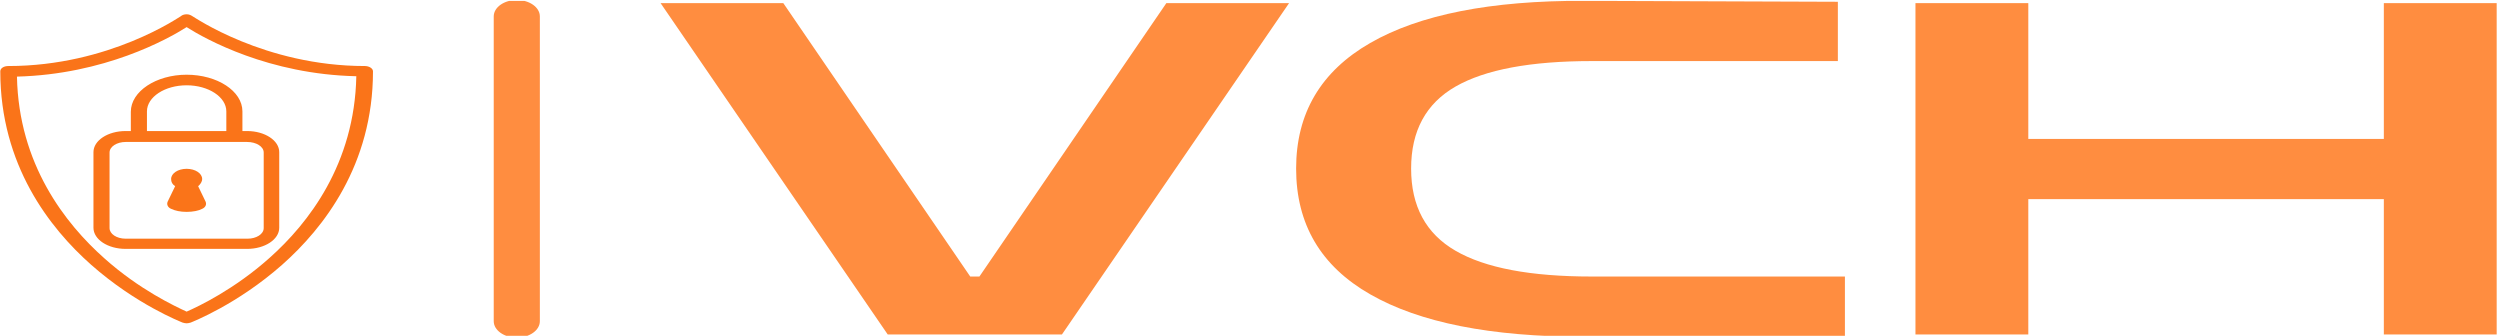 <svg xmlns="http://www.w3.org/2000/svg" xmlns:xlink="http://www.w3.org/1999/xlink" width="335px" height="45px" viewBox="0 0 335 45"><defs><clipPath id="clip1"><path d="M 66 0.121 L 73 0.121 L 73 45 L 66 45 Z M 66 0.121 "></path></clipPath><clipPath id="clip2"><path d="M 88.516 0.121 L 334.555 0.121 L 334.555 45 L 88.516 45 Z M 88.516 0.121 "></path></clipPath><clipPath id="clip3"><path d="M 0.039 1.914 L 49.984 1.914 L 49.984 43.328 L 0.039 43.328 Z M 0.039 1.914 "></path></clipPath></defs><g id="surface1"><g clip-path="url(#clip1)" clip-rule="nonzero"><path style=" stroke:none;fill-rule:nonzero;fill:rgb(100%,55.294%,25.098%);fill-opacity:1;" d="M 69.25 0 C 70.957 0 72.34 0.984 72.34 2.199 L 72.34 43.043 C 72.34 44.254 70.957 45.238 69.25 45.238 C 67.543 45.238 66.16 44.254 66.16 43.043 L 66.16 2.199 C 66.16 0.984 67.543 0 69.25 0 Z M 69.25 0 "></path></g><g clip-path="url(#clip2)" clip-rule="nonzero"><path style=" stroke:none;fill-rule:nonzero;fill:rgb(100%,55.294%,25.098%);fill-opacity:1;" d="M 142.301 44.816 L 118.953 44.816 L 88.52 0.422 L 104.965 0.422 L 130.012 37.055 L 131.242 37.055 L 156.289 0.422 L 172.734 0.422 Z M 247.219 45.125 L 212.246 45.125 C 199.77 45.125 190.223 43.23 183.605 39.438 C 176.988 35.656 173.68 30.039 173.68 22.59 C 173.68 15.18 176.988 9.57 183.605 5.762 C 190.223 1.957 199.77 0.07 212.246 0.113 L 246.273 0.238 L 246.273 8.184 L 213.285 8.184 C 205.094 8.184 199.012 9.324 195.043 11.598 C 191.074 13.875 189.09 17.539 189.09 22.59 C 189.09 27.637 191.074 31.309 195.043 33.602 C 199.012 35.906 205.094 37.055 213.285 37.055 L 247.219 37.055 Z M 271.793 44.816 L 256.672 44.816 L 256.672 0.422 L 271.793 0.422 L 271.793 18.617 L 319.434 18.617 L 319.434 0.422 L 334.555 0.422 L 334.555 44.816 L 319.434 44.816 L 319.434 26.688 L 271.793 26.688 Z M 271.793 44.816 "></path></g><g clip-path="url(#clip3)" clip-rule="nonzero"><path style=" stroke:none;fill-rule:nonzero;fill:rgb(98.039%,45.49%,9.804%);fill-opacity:1;" d="M 48.902 8.848 C 35.414 8.848 25.934 2.219 25.781 2.168 C 25.547 2.016 25.316 1.914 25.008 1.914 C 24.699 1.914 24.395 2.016 24.238 2.168 C 24.086 2.219 14.68 8.848 1.117 8.848 C 0.5 8.848 0.039 9.152 0.039 9.559 C 0.039 22.113 6.664 30.566 12.215 35.48 C 18.227 40.793 24.238 43.125 24.469 43.227 C 24.625 43.277 24.855 43.324 25.008 43.324 C 25.164 43.324 25.395 43.277 25.547 43.227 C 25.781 43.125 31.793 40.793 37.805 35.48 C 43.352 30.566 49.98 22.113 49.98 9.559 C 49.98 9.152 49.441 8.848 48.902 8.848 Z M 36.109 34.566 C 31.406 38.77 26.629 41.047 25.008 41.758 C 23.469 41.047 18.688 38.82 13.988 34.617 C 8.746 29.961 2.504 22.012 2.273 10.266 C 13.988 9.961 22.465 5.254 25.008 3.633 C 27.551 5.254 36.031 9.961 47.746 10.215 C 47.516 21.961 41.348 29.91 36.109 34.566 Z M 17.531 14.977 L 17.531 17.559 L 16.84 17.559 C 14.449 17.559 12.523 18.824 12.523 20.391 L 12.523 30.516 C 12.523 32.086 14.449 33.352 16.84 33.352 L 33.102 33.352 C 35.492 33.352 37.418 32.086 37.418 30.516 L 37.418 20.391 C 37.418 18.824 35.492 17.559 33.102 17.559 L 19.691 17.559 L 19.691 14.926 C 19.691 13 22.082 11.43 25.008 11.43 C 27.938 11.43 30.328 13 30.328 14.926 L 30.328 17.91 C 30.328 18.316 30.789 18.621 31.406 18.621 C 32.023 18.621 32.484 18.316 32.484 17.91 L 32.484 14.926 C 32.484 12.191 29.094 10.012 25.008 10.012 C 20.926 10.012 17.531 12.242 17.531 14.977 Z M 35.336 20.441 L 35.336 30.566 C 35.336 31.379 34.336 31.984 33.18 31.984 L 16.84 31.984 C 15.605 31.984 14.68 31.328 14.68 30.566 L 14.68 20.441 C 14.68 19.633 15.684 19.023 16.84 19.023 L 33.102 19.023 C 34.336 19.023 35.336 19.633 35.336 20.441 Z M 22.93 27.984 C 22.465 27.785 22.312 27.379 22.465 27.023 L 23.469 24.949 C 23.082 24.695 22.93 24.391 22.93 23.988 C 22.93 23.227 23.852 22.621 25.008 22.621 C 26.164 22.621 27.09 23.227 27.09 23.988 C 27.09 24.34 26.859 24.695 26.551 24.949 L 27.551 27.023 C 27.707 27.379 27.551 27.785 27.09 27.984 C 26.629 28.238 25.855 28.391 25.008 28.391 C 24.16 28.391 23.469 28.238 22.93 27.984 Z M 22.93 27.984 "></path></g></g></svg>